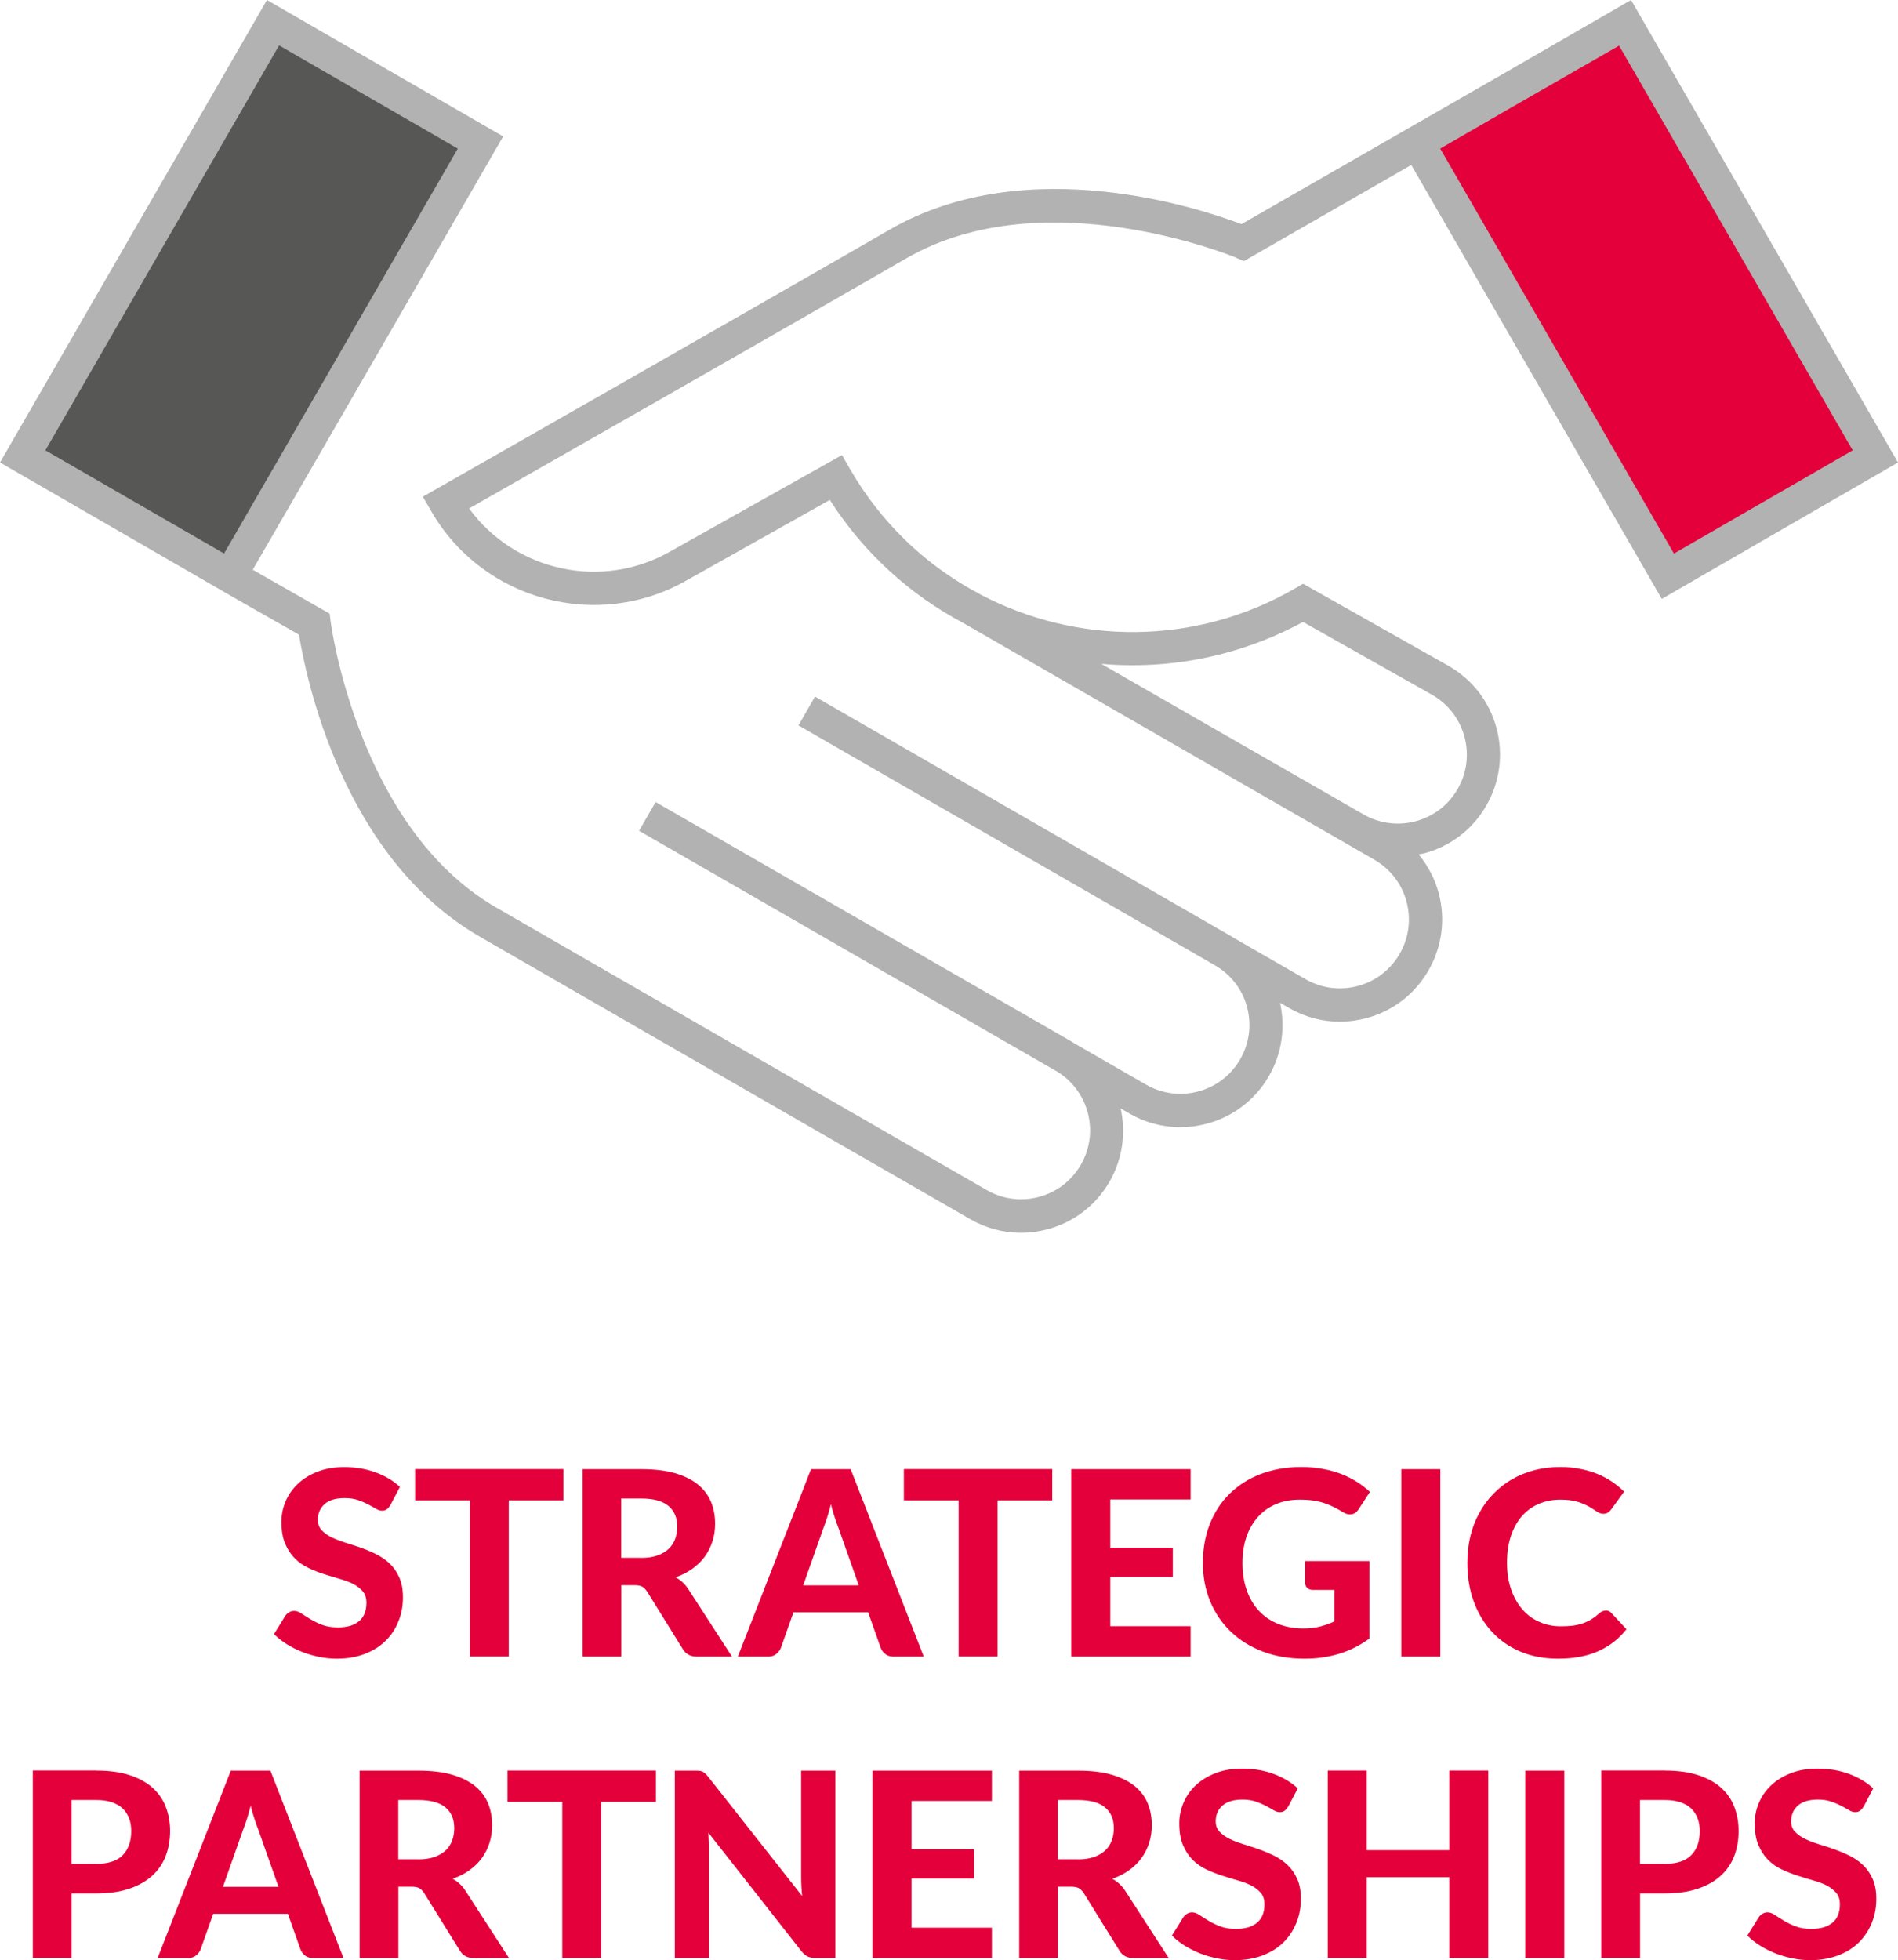 <svg xmlns="http://www.w3.org/2000/svg" id="Warstwa_1" width="220.4" height="227.56" viewBox="0 0 220.4 227.56"><defs><style>.cls-1{fill:#575756;}.cls-2{fill:#e4003a;}.cls-3{fill:#b2b2b2;}</style></defs><path class="cls-2" d="M45.34,174.72c-.14.23-.28.4-.43.5-.15.11-.33.16-.56.16s-.46-.08-.71-.23c-.26-.15-.55-.32-.89-.5-.34-.18-.73-.35-1.17-.5-.44-.15-.96-.23-1.55-.23-1.04,0-1.82.23-2.34.7-.52.46-.78,1.07-.78,1.82,0,.48.14.88.43,1.19.29.31.66.59,1.12.82.47.23.99.43,1.58.62.59.18,1.19.38,1.81.59.62.22,1.23.47,1.81.76.59.29,1.12.66,1.58,1.09.47.44.84.98,1.12,1.61.29.63.43,1.41.43,2.32,0,.99-.17,1.92-.52,2.78-.34.87-.84,1.62-1.49,2.26-.65.65-1.45,1.15-2.41,1.52-.96.37-2.04.56-3.25.56-.69,0-1.38-.07-2.06-.21-.69-.14-1.35-.33-1.98-.58-.64-.25-1.23-.55-1.79-.9-.56-.35-1.05-.74-1.47-1.17l1.32-2.13c.11-.16.25-.29.44-.4.18-.11.37-.16.57-.16.27,0,.56.1.85.3s.65.42,1.04.66c.39.24.84.46,1.36.66.51.2,1.13.3,1.85.3,1.05,0,1.86-.24,2.44-.72.57-.48.86-1.19.86-2.14,0-.55-.14-1-.43-1.33-.29-.34-.66-.62-1.12-.86-.46-.23-.98-.43-1.58-.59-.59-.17-1.19-.35-1.81-.55s-1.23-.44-1.81-.72c-.59-.28-1.12-.65-1.57-1.11-.46-.46-.83-1.03-1.12-1.71s-.43-1.52-.43-2.54c0-.81.16-1.59.48-2.35.32-.76.79-1.44,1.41-2.03s1.38-1.07,2.29-1.42c.9-.36,1.94-.54,3.11-.54,1.31,0,2.52.2,3.64.61,1.11.41,2.06.97,2.83,1.69l-1.11,2.12Z"></path><path class="cls-2" d="M65.44,174.18h-6.36v18.13h-4.52v-18.13h-6.36v-3.63h17.23v3.63Z"></path><path class="cls-2" d="M85,192.32h-4.06c-.76,0-1.31-.29-1.65-.87l-4.14-6.67c-.17-.26-.36-.45-.56-.57s-.51-.18-.91-.18h-1.53v8.29h-4.5v-21.76h6.84c1.52,0,2.82.16,3.9.47,1.08.32,1.96.75,2.65,1.31.69.56,1.19,1.23,1.52,2,.32.78.48,1.63.48,2.56,0,.72-.1,1.4-.31,2.05-.21.64-.5,1.23-.89,1.76-.39.53-.87,1-1.44,1.41-.57.41-1.22.74-1.95.99.29.16.56.35.81.58.25.23.47.49.67.8l5.07,7.83ZM74.45,180.86c.73,0,1.36-.09,1.89-.28.53-.19.96-.44,1.31-.77.34-.32.59-.71.75-1.15.16-.44.24-.92.24-1.44,0-1.03-.34-1.83-1.03-2.4-.69-.57-1.73-.85-3.13-.85h-2.34v6.88h2.31Z"></path><path class="cls-2" d="M107.28,192.32h-3.5c-.39,0-.71-.09-.95-.28-.25-.19-.43-.42-.55-.71l-1.47-4.15h-8.67l-1.47,4.15c-.1.25-.28.48-.52.68-.25.21-.57.31-.95.31h-3.52l8.5-21.76h4.6l8.49,21.76ZM99.72,184.05l-2.35-6.66c-.14-.35-.29-.76-.44-1.23-.16-.47-.3-.98-.44-1.53-.14.56-.29,1.08-.44,1.55-.16.48-.3.89-.44,1.24l-2.34,6.63h6.46Z"></path><path class="cls-2" d="M122.2,174.18h-6.36v18.13h-4.52v-18.13h-6.36v-3.63h17.23v3.63Z"></path><path class="cls-2" d="M128.93,174.08v5.6h7.26v3.4h-7.26v5.71h9.33v3.53h-13.86v-21.76h13.86v3.52h-9.33Z"></path><path class="cls-2" d="M151.55,181.23h7.47v8.99c-1.11.81-2.29,1.4-3.55,1.78-1.26.38-2.58.56-3.98.56-1.79,0-3.41-.28-4.86-.83-1.45-.55-2.69-1.33-3.72-2.32-1.03-.99-1.83-2.17-2.39-3.52-.56-1.36-.84-2.85-.84-4.46s.27-3.12.8-4.49c.54-1.36,1.3-2.53,2.29-3.51.99-.98,2.19-1.75,3.59-2.29s2.98-.83,4.72-.83c.9,0,1.74.07,2.52.22.78.14,1.5.34,2.16.6s1.26.56,1.82.91c.55.35,1.05.74,1.5,1.16l-1.31,2.01c-.2.32-.46.52-.78.58-.32.07-.67,0-1.05-.24-.36-.22-.71-.42-1.06-.59-.34-.17-.71-.33-1.1-.46-.39-.13-.82-.23-1.28-.3-.46-.07-.99-.1-1.59-.1-1.01,0-1.93.17-2.75.52-.82.35-1.52.85-2.09,1.49s-1.02,1.41-1.33,2.31c-.31.9-.46,1.91-.46,3.02,0,1.2.17,2.27.51,3.22.34.95.82,1.74,1.44,2.39.62.65,1.36,1.15,2.23,1.49.87.34,1.83.51,2.89.51.72,0,1.36-.07,1.93-.22.56-.14,1.12-.34,1.66-.59v-3.66h-2.46c-.29,0-.52-.08-.68-.23s-.25-.35-.25-.59v-2.5Z"></path><path class="cls-2" d="M167.25,192.32h-4.53v-21.76h4.53v21.76Z"></path><path class="cls-2" d="M186.46,186.96c.25,0,.46.09.63.27l1.78,1.91c-.88,1.12-1.97,1.97-3.28,2.55-1.3.58-2.86.87-4.66.87-1.63,0-3.1-.28-4.4-.83-1.3-.55-2.4-1.33-3.31-2.32s-1.61-2.17-2.1-3.52c-.49-1.36-.73-2.85-.73-4.46,0-1.08.12-2.11.35-3.08.23-.97.58-1.87,1.03-2.69.45-.82.99-1.56,1.63-2.22.63-.66,1.35-1.22,2.15-1.69.8-.46,1.67-.82,2.62-1.07s1.95-.37,3.02-.37c.8,0,1.56.07,2.27.21s1.38.33,2,.58c.62.25,1.19.55,1.72.91.53.36,1,.74,1.42,1.16l-1.51,2.07c-.09.13-.21.25-.35.35-.14.1-.33.15-.57.15s-.48-.08-.73-.25c-.25-.17-.55-.36-.9-.57-.36-.21-.8-.4-1.33-.57s-1.21-.25-2.03-.25c-.91,0-1.75.17-2.5.49-.76.33-1.41.81-1.96,1.43-.54.62-.97,1.39-1.27,2.3s-.45,1.95-.45,3.11.16,2.21.49,3.13c.32.92.77,1.69,1.33,2.32.56.63,1.22,1.11,1.98,1.43.75.33,1.56.49,2.42.49.51,0,.97-.02,1.39-.07.41-.05.8-.14,1.15-.26.36-.12.69-.27,1-.46.32-.19.63-.43.95-.72.11-.09.22-.17.34-.22.12-.06.25-.09.39-.09Z"></path><path class="cls-2" d="M11.16,205.55c1.49,0,2.78.17,3.86.52,1.08.35,1.98.84,2.68,1.46.7.62,1.22,1.37,1.55,2.23.33.86.5,1.79.5,2.8,0,1.07-.18,2.05-.52,2.94-.35.89-.88,1.66-1.59,2.29s-1.6,1.14-2.69,1.49c-1.08.36-2.34.53-3.79.53h-2.85v7.49H3.81v-21.76h7.35ZM11.16,216.38c1.41,0,2.44-.34,3.1-1.02.65-.68.98-1.61.98-2.79,0-.54-.08-1.03-.25-1.48-.17-.44-.42-.83-.75-1.14-.33-.32-.76-.56-1.27-.73-.51-.17-1.11-.25-1.81-.25h-2.85v7.41h2.85Z"></path><path class="cls-2" d="M39.9,227.32h-3.5c-.39,0-.71-.09-.95-.28-.25-.19-.43-.42-.55-.71l-1.47-4.15h-8.67l-1.47,4.15c-.1.25-.28.48-.52.68-.25.21-.57.31-.95.31h-3.52l8.5-21.76h4.6l8.49,21.76ZM32.34,219.05l-2.35-6.66c-.14-.35-.29-.76-.44-1.23-.16-.47-.3-.98-.44-1.53-.14.56-.29,1.08-.44,1.55-.16.48-.3.89-.44,1.24l-2.34,6.63h6.46Z"></path><path class="cls-2" d="M59.11,227.32h-4.06c-.76,0-1.31-.29-1.65-.87l-4.14-6.67c-.17-.26-.36-.45-.56-.57s-.51-.18-.91-.18h-1.53v8.29h-4.5v-21.76h6.84c1.52,0,2.82.16,3.9.47,1.08.32,1.96.75,2.65,1.31.69.56,1.19,1.23,1.52,2,.32.78.48,1.63.48,2.56,0,.72-.1,1.4-.31,2.05-.21.64-.5,1.23-.89,1.76-.39.53-.87,1-1.44,1.41-.57.41-1.22.74-1.95.99.29.16.56.35.81.58.25.23.47.49.67.8l5.07,7.83ZM48.56,215.86c.73,0,1.36-.09,1.89-.28.53-.19.96-.44,1.31-.77.34-.32.59-.71.75-1.15.16-.44.24-.92.24-1.44,0-1.03-.34-1.83-1.03-2.4-.69-.57-1.73-.85-3.13-.85h-2.34v6.88h2.31Z"></path><path class="cls-2" d="M76.17,209.18h-6.36v18.13h-4.52v-18.13h-6.36v-3.63h17.23v3.63Z"></path><path class="cls-2" d="M97.01,205.55v21.76h-2.32c-.35,0-.65-.06-.89-.17-.24-.11-.48-.31-.71-.59l-10.84-13.8c.03.35.05.7.07,1.04.02.34.02.66.02.95v12.58h-3.98v-21.76h2.37c.19,0,.35,0,.49.02.13.01.26.05.37.1.11.06.21.13.31.22s.21.21.33.36l10.92,13.86c-.04-.38-.07-.75-.09-1.1-.02-.35-.03-.69-.03-1.01v-12.45h3.97Z"></path><path class="cls-2" d="M105.85,209.08v5.6h7.26v3.4h-7.26v5.71h9.33v3.53h-13.86v-21.76h13.86v3.52h-9.33Z"></path><path class="cls-2" d="M135.7,227.32h-4.06c-.76,0-1.31-.29-1.65-.87l-4.14-6.67c-.17-.26-.36-.45-.56-.57-.21-.12-.51-.18-.91-.18h-1.53v8.29h-4.5v-21.76h6.84c1.52,0,2.82.16,3.9.47,1.08.32,1.97.75,2.66,1.31.69.56,1.2,1.23,1.52,2,.32.78.48,1.63.48,2.56,0,.72-.1,1.4-.31,2.05-.21.64-.5,1.23-.89,1.76-.39.53-.87,1-1.44,1.41-.57.41-1.22.74-1.95.99.29.16.56.35.81.58.25.23.48.49.68.8l5.07,7.83ZM125.16,215.86c.73,0,1.36-.09,1.89-.28.53-.19.96-.44,1.3-.77.34-.32.59-.71.75-1.15.16-.44.24-.92.24-1.44,0-1.03-.34-1.83-1.03-2.4-.68-.57-1.73-.85-3.13-.85h-2.34v6.88h2.31Z"></path><path class="cls-2" d="M149.59,209.72c-.14.23-.28.4-.43.5-.15.11-.33.16-.56.16s-.46-.08-.71-.23c-.25-.15-.55-.32-.89-.5s-.73-.35-1.17-.5c-.44-.15-.96-.23-1.54-.23-1.04,0-1.82.23-2.34.7-.52.46-.78,1.07-.78,1.82,0,.48.14.88.43,1.19.29.31.66.59,1.12.82.46.23.99.43,1.58.62.59.18,1.19.38,1.81.59.62.22,1.22.47,1.82.76.59.29,1.12.66,1.58,1.09.46.44.84.98,1.12,1.61.29.63.43,1.41.43,2.32,0,.99-.17,1.92-.52,2.78s-.84,1.62-1.49,2.26c-.65.65-1.45,1.15-2.41,1.52-.96.37-2.04.56-3.25.56-.69,0-1.38-.07-2.06-.21-.69-.14-1.34-.33-1.98-.58-.63-.25-1.23-.55-1.79-.9-.56-.35-1.05-.74-1.47-1.17l1.32-2.13c.11-.16.25-.29.44-.4.18-.11.37-.16.57-.16.27,0,.56.1.86.3s.64.42,1.04.66c.39.24.84.46,1.36.66.51.2,1.13.3,1.85.3,1.05,0,1.86-.24,2.44-.72.58-.48.86-1.19.86-2.14,0-.55-.14-1-.43-1.33s-.66-.62-1.12-.86c-.46-.23-.99-.43-1.58-.59s-1.2-.35-1.81-.55c-.62-.2-1.23-.44-1.82-.72-.59-.28-1.12-.65-1.58-1.11s-.83-1.03-1.12-1.71-.43-1.52-.43-2.54c0-.81.16-1.59.48-2.35.32-.76.79-1.44,1.41-2.03.62-.59,1.38-1.07,2.29-1.42.91-.36,1.94-.54,3.11-.54,1.31,0,2.52.2,3.64.61s2.06.97,2.83,1.69l-1.11,2.12Z"></path><path class="cls-2" d="M172.82,205.55v21.76h-4.53v-9.38h-9.58v9.38h-4.53v-21.76h4.53v9.24h9.58v-9.24h4.53Z"></path><path class="cls-2" d="M181.65,227.32h-4.53v-21.76h4.53v21.76Z"></path><path class="cls-2" d="M193.3,205.55c1.49,0,2.78.17,3.86.52,1.08.35,1.98.84,2.68,1.46s1.22,1.37,1.55,2.23.5,1.79.5,2.8c0,1.07-.17,2.05-.52,2.94-.35.89-.88,1.66-1.59,2.29-.71.64-1.61,1.14-2.69,1.49-1.08.36-2.34.53-3.79.53h-2.85v7.49h-4.5v-21.76h7.35ZM193.3,216.38c1.41,0,2.44-.34,3.1-1.02.66-.68.98-1.61.98-2.79,0-.54-.08-1.03-.25-1.48-.17-.44-.42-.83-.75-1.14-.34-.32-.76-.56-1.27-.73-.51-.17-1.12-.25-1.82-.25h-2.85v7.41h2.85Z"></path><path class="cls-2" d="M216.41,209.72c-.14.23-.28.4-.43.5-.15.11-.33.16-.56.16s-.46-.08-.71-.23c-.25-.15-.55-.32-.89-.5s-.73-.35-1.17-.5c-.44-.15-.96-.23-1.54-.23-1.04,0-1.82.23-2.34.7-.52.46-.78,1.07-.78,1.82,0,.48.14.88.43,1.19.29.31.66.59,1.12.82.46.23.99.43,1.58.62.59.18,1.19.38,1.81.59.62.22,1.22.47,1.82.76.59.29,1.12.66,1.58,1.09.46.44.84.98,1.12,1.61.29.63.43,1.41.43,2.32,0,.99-.17,1.92-.52,2.78s-.84,1.62-1.49,2.26c-.65.65-1.45,1.15-2.41,1.52-.96.37-2.04.56-3.25.56-.69,0-1.38-.07-2.06-.21-.69-.14-1.34-.33-1.98-.58-.63-.25-1.23-.55-1.79-.9-.56-.35-1.05-.74-1.47-1.17l1.32-2.13c.11-.16.25-.29.44-.4.18-.11.37-.16.57-.16.27,0,.56.1.86.3s.64.42,1.04.66c.39.24.84.46,1.36.66.51.2,1.13.3,1.85.3,1.05,0,1.86-.24,2.44-.72.58-.48.86-1.19.86-2.14,0-.55-.14-1-.43-1.33s-.66-.62-1.12-.86c-.46-.23-.99-.43-1.58-.59s-1.2-.35-1.81-.55c-.62-.2-1.23-.44-1.82-.72-.59-.28-1.12-.65-1.58-1.11s-.83-1.03-1.12-1.71-.43-1.52-.43-2.54c0-.81.16-1.59.48-2.35.32-.76.79-1.44,1.41-2.03.62-.59,1.38-1.07,2.29-1.42.91-.36,1.94-.54,3.11-.54,1.31,0,2.52.2,3.64.61s2.06.97,2.83,1.69l-1.11,2.12Z"></path><polyline class="cls-1" points="26.72 66.89 2.63 52.99 31.7 2.63 55.79 16.54 26.72 66.89"></polyline><rect class="cls-2" x="177.27" y="5.69" width="27.82" height="58.14" transform="translate(8.23 100.25) rotate(-30)"></rect><path class="cls-3" d="M143.57,29.94l.88.37,19.43-11.16,29.09,50.38,27.43-15.84L189.4,0l-15.42,8.9-29.82,17.12c-4.56-1.74-24.86-8.59-40.85.64-16.91,9.76-52.17,29.84-52.52,30.04l-1.69.96.97,1.68c6.01,10.41,19.36,13.98,29.75,7.99l16.54-9.29c3.98,6.22,9.38,11.05,15.54,14.31l47.7,27.46c1.85,1.07,3.18,2.8,3.73,4.86.55,2.07.27,4.22-.8,6.07-1.07,1.85-2.8,3.18-4.86,3.73-2.07.55-4.22.27-6.08-.8l-8.39-4.83c-.07-.04-.13-.09-.2-.13l-48.36-27.84-1.92,3.34,8.59,4.95h0s39.87,22.96,39.87,22.96c1.79,1.07,3.09,2.76,3.63,4.79.55,2.06.27,4.22-.8,6.07-1.07,1.85-2.8,3.18-4.86,3.73-2.07.55-4.22.27-6.08-.8l-8.37-4.82c-.07-.04-.14-.09-.21-.14l-48.36-27.84-1.92,3.34,8.59,4.94h0s39.99,23.03,39.99,23.03c3.66,2.27,4.89,7.05,2.72,10.8-1.07,1.85-2.8,3.18-4.86,3.73-2.07.55-4.22.27-6.08-.8,0,0-39.83-22.91-56.94-32.79-16.06-9.27-19.2-32.92-19.23-33.16l-.12-.96-8.93-5.1L58.43,15.84,31,0,0,53.69l25.77,14.88h0s.08.05.08.05l1.58.91h0s7.29,4.15,7.29,4.15c.78,4.83,5,25.82,20.98,35.05,17.11,9.88,56.94,32.79,56.94,32.79,1.83,1.06,3.86,1.6,5.91,1.6,1.03,0,2.07-.14,3.09-.41,3.06-.82,5.62-2.78,7.2-5.53,1.54-2.67,1.91-5.7,1.29-8.5l1.02.59c1.83,1.06,3.86,1.59,5.91,1.59,1.03,0,2.07-.14,3.09-.41,3.06-.82,5.62-2.78,7.2-5.53,1.54-2.67,1.91-5.7,1.29-8.5l1.03.59c1.83,1.06,3.86,1.6,5.91,1.6,1.03,0,2.07-.14,3.09-.41,3.06-.82,5.62-2.78,7.2-5.53,1.58-2.74,2.01-5.94,1.19-9-.45-1.67-1.25-3.18-2.32-4.48.22-.05.43-.07.65-.13,3.06-.82,5.62-2.78,7.2-5.53,1.58-2.74,2-5.94,1.19-9-.82-3.06-2.78-5.62-5.54-7.21l-16.92-9.55-.95.55c-11.62,6.71-25.37,6.53-36.46.73l-.73-.42v.02c-5.84-3.21-10.9-8-14.46-14.17l-.95-1.65-19.85,11.14c-8,4.62-18.11,2.36-23.45-4.94,7.4-4.21,36.04-20.53,50.77-29.04,16.06-9.27,38.11-.16,38.33-.07ZM194.38,64.26l-27.14-47.01,8.4-4.85,12.37-7.1,27.13,46.98-20.75,11.98ZM32.41,5.27l20.75,11.98-27.14,47.01-20.75-11.98L32.41,5.27ZM151.32,72.21l15.01,8.47c1.85,1.07,3.18,2.8,3.73,4.86.55,2.07.27,4.22-.8,6.07-1.07,1.85-2.8,3.18-4.86,3.73-2.06.55-4.22.27-6.08-.8l-30.44-17.47c7.88.69,16.02-.85,23.44-4.87Z"></path></svg>